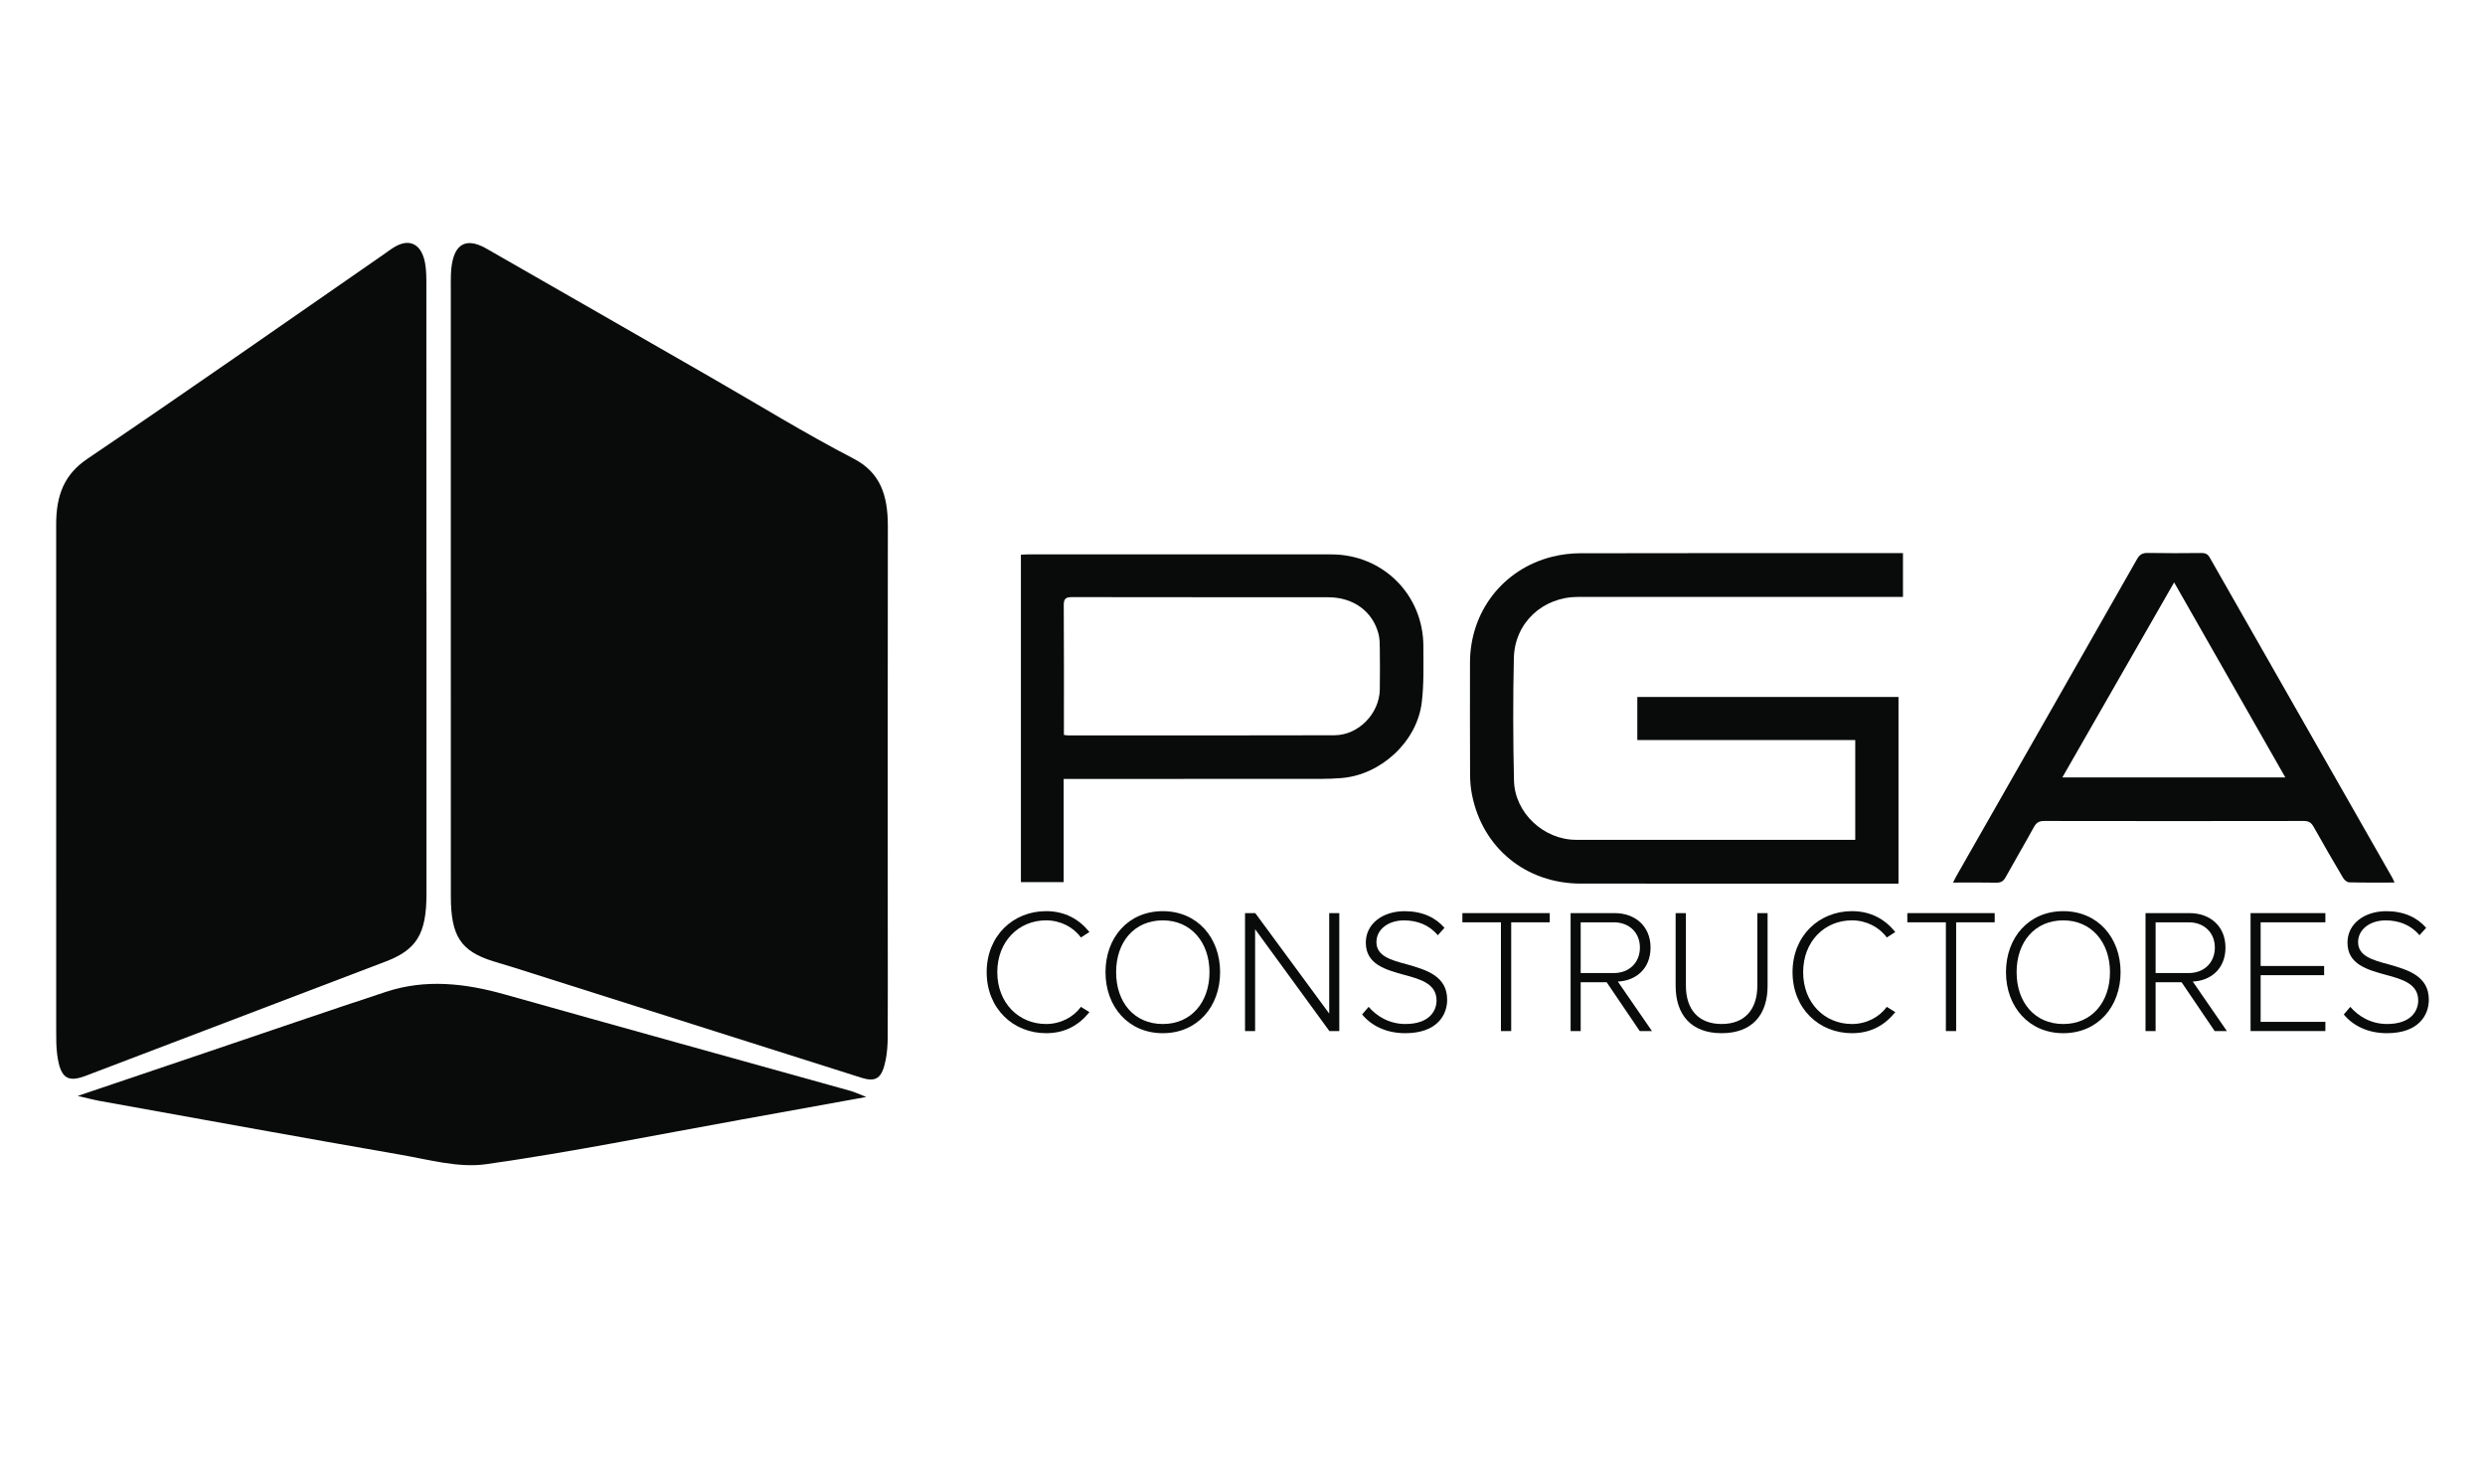 <?xml version="1.0" encoding="UTF-8"?>
<svg id="Capa_1" xmlns="http://www.w3.org/2000/svg" version="1.1" viewBox="0 0 1826.92 1090.72">
  <!-- Generator: Adobe Illustrator 29.5.0, SVG Export Plug-In . SVG Version: 2.1.0 Build 137)  -->
  <defs>
    <style>
      .st0 {
        fill: #090a0a;
      }
    </style>
  </defs>
  <g>
    <g>
      <path class="st0" d="M725.38,714.74c0-26.65,19.37-44.86,43.69-44.86,14.04,0,24.44,6.11,31.85,15.34l-6.24,4.03c-5.46-7.54-14.95-12.61-25.61-12.61-20.15,0-35.88,15.47-35.88,38.1s15.73,38.1,35.88,38.1c10.66,0,20.15-5.07,25.61-12.61l6.24,3.9c-7.67,9.49-17.81,15.47-31.85,15.47-24.31,0-43.69-18.2-43.69-44.86Z"/>
      <path class="st0" d="M854.87,669.89c25.35,0,42.13,19.5,42.13,44.86s-16.77,44.86-42.13,44.86-42.13-19.5-42.13-44.86,16.64-44.86,42.13-44.86ZM854.87,676.65c-21.06,0-34.32,15.99-34.32,38.1s13.26,38.1,34.32,38.1,34.32-16.25,34.32-38.1-13.52-38.1-34.32-38.1Z"/>
      <path class="st0" d="M977.34,758.04l-54.61-74.89v74.89h-7.41v-86.72h7.54l54.35,73.85v-73.85h7.41v86.72h-7.28Z"/>
      <path class="st0" d="M1006.2,740.23c5.59,6.5,14.69,12.61,27.04,12.61,17.81,0,22.88-9.88,22.88-17.29,0-12.22-11.57-15.6-23.79-18.85-13.65-3.77-28.21-7.67-28.21-23.66,0-14.17,12.74-23.14,28.47-23.14,13,0,22.62,4.55,29.38,12.22l-4.94,5.46c-6.24-7.54-15.08-10.92-24.83-10.92-11.57,0-20.28,6.63-20.28,15.99,0,10.27,10.79,13.26,22.62,16.38,14.04,4.03,29.38,8.45,29.38,26,0,11.18-7.41,24.57-30.81,24.57-14.3,0-25.09-5.72-31.72-13.78l4.81-5.59Z"/>
      <path class="st0" d="M1103.45,758.04v-79.96h-28.34v-6.76h64.23v6.76h-28.34v79.96h-7.54Z"/>
      <path class="st0" d="M1205.51,758.04l-24.31-35.88h-19.11v35.88h-7.41v-86.72h32.38c14.95,0,26.39,9.49,26.39,25.35s-11.18,24.44-24.05,24.96l25.09,36.41h-8.97ZM1186.4,678.08h-24.31v37.31h24.31c11.44,0,19.24-7.8,19.24-18.72s-7.8-18.59-19.24-18.59Z"/>
      <path class="st0" d="M1231.9,671.32h7.54v53.31c0,17.55,9.23,28.21,26.26,28.21s26.26-10.66,26.26-28.21v-53.31h7.54v53.44c0,21.45-11.44,34.84-33.8,34.84s-33.8-13.52-33.8-34.84v-53.44Z"/>
      <path class="st0" d="M1317.84,714.74c0-26.65,19.37-44.86,43.68-44.86,14.04,0,24.44,6.11,31.85,15.34l-6.24,4.03c-5.46-7.54-14.95-12.61-25.61-12.61-20.15,0-35.88,15.47-35.88,38.1s15.73,38.1,35.88,38.1c10.66,0,20.15-5.07,25.61-12.61l6.24,3.9c-7.67,9.49-17.81,15.47-31.85,15.47-24.31,0-43.68-18.2-43.68-44.86Z"/>
      <path class="st0" d="M1430.56,758.04v-79.96h-28.34v-6.76h64.23v6.76h-28.34v79.96h-7.54Z"/>
      <path class="st0" d="M1516.89,669.89c25.35,0,42.12,19.5,42.12,44.86s-16.77,44.86-42.12,44.86-42.13-19.5-42.13-44.86,16.64-44.86,42.13-44.86ZM1516.89,676.65c-21.06,0-34.32,15.99-34.32,38.1s13.26,38.1,34.32,38.1,34.32-16.25,34.32-38.1-13.52-38.1-34.32-38.1Z"/>
      <path class="st0" d="M1628.18,758.04l-24.31-35.88h-19.11v35.88h-7.41v-86.72h32.38c14.95,0,26.39,9.49,26.39,25.35s-11.18,24.44-24.05,24.96l25.09,36.41h-8.97ZM1609.07,678.08h-24.31v37.31h24.31c11.44,0,19.24-7.8,19.24-18.72s-7.8-18.59-19.24-18.59Z"/>
      <path class="st0" d="M1654.57,758.04v-86.72h55v6.76h-47.59v32.11h46.68v6.76h-46.68v34.32h47.59v6.76h-55Z"/>
      <path class="st0" d="M1727.9,740.23c5.59,6.5,14.69,12.61,27.04,12.61,17.81,0,22.88-9.88,22.88-17.29,0-12.22-11.57-15.6-23.79-18.85-13.65-3.77-28.21-7.67-28.21-23.66,0-14.17,12.74-23.14,28.47-23.14,13,0,22.62,4.55,29.38,12.22l-4.94,5.46c-6.24-7.54-15.08-10.92-24.83-10.92-11.57,0-20.28,6.63-20.28,15.99,0,10.27,10.79,13.26,22.62,16.38,14.04,4.03,29.38,8.45,29.38,26,0,11.18-7.41,24.57-30.81,24.57-14.3,0-25.09-5.72-31.72-13.78l4.81-5.59Z"/>
    </g>
    <g>
      <path class="st0" d="M1161.77,406.74c-6.91.02-14,.91-20.71,2.59-36.13,9.05-60.32,40.47-60.35,77.82-.02,27.46-.07,54.92.06,82.37.02,4.91.45,9.91,1.4,14.72,7.73,39.22,39.68,65.34,79.99,65.38,76.06.06,152.12.02,228.19.02h5.39v-137.22h-192.02v31.64h160.22v73.37h-5.67c-66.51,0-133.02.02-199.54,0-23.78,0-45.13-19.75-45.68-43.55-.69-30-.77-60.03-.09-90.03.59-26.04,21.23-45.01,47.29-45.01,77.6,0,155.19,0,232.79,0h5.99v-32.2h-4.48c-77.6,0-155.19-.07-232.79.11Z"/>
      <path class="st0" d="M978.87,407.59c-74.35-.06-148.7-.02-223.05,0-1.8,0-3.6.16-5.27.24v240.71h31.42v-75.87h7.36c60.71,0,121.41.01,182.12-.03,4.93,0,9.87-.23,14.79-.62,28.98-2.3,55.58-26.79,59.02-55.67,1.63-13.63,1.2-27.55,1.17-41.33-.06-37.79-29.77-67.39-67.56-67.42ZM1014.4,506.94c-.31,17.72-15.66,33.58-33.39,33.63-65.32.21-130.64.09-195.96.08-.67,0-1.33-.14-2.89-.32v-5.34c0-30.02.11-60.03-.11-90.05-.04-4.86,1.56-5.95,6.12-5.94,62.76.13,125.53.04,188.29.11,18.56.02,32.69,10.35,37.01,27,.88,3.4.89,7.08.93,10.63.11,10.06.18,20.13,0,30.19Z"/>
      <path class="st0" d="M1758.96,645.65c-44.81-78.56-89.64-157.11-134.39-235.71-1.49-2.62-3.19-3.4-6.06-3.37-13.13.13-26.27.21-39.39-.04-3.88-.07-6.03,1.04-8.01,4.52-44.11,77.59-88.37,155.09-132.59,232.62-.82,1.43-1.51,2.93-2.67,5.19,11.09,0,21.43-.13,31.75.07,3.32.06,5.23-.97,6.86-3.93,6.83-12.38,14.04-24.54,20.82-36.94,1.8-3.29,3.82-4.49,7.56-4.48,63.61.11,127.22.11,190.83,0,3.55,0,5.5,1.15,7.21,4.21,7.07,12.63,14.33,25.16,21.71,37.62.88,1.49,2.89,3.24,4.42,3.28,10.89.28,21.78.15,33.43.15-.8-1.71-1.09-2.49-1.5-3.2ZM1516.18,571.57c27.41-47.82,54.45-94.99,82.2-143.4,27.47,48.18,54.36,95.36,81.75,143.4h-163.95Z"/>
    </g>
  </g>
  <g>
    <path class="st0" d="M331.43,433.08c0-73.08,0-146.17,0-219.25,0-4.04-.08-8.08.08-12.1.84-21.56,9.88-28.23,26.12-18.95,54.99,31.45,109.93,63.04,164.87,94.59,34.94,20.06,69.42,41.36,104.96,59.77,19.68,10.2,25.3,26.82,25.27,49.75-.15,99.54-.06,199.07-.06,298.61,0,25.56.11,51.11-.04,76.67-.03,5.78-.39,11.71-1.53,17.3-2.72,13.36-6.99,16.31-17.94,12.84-85.14-26.96-170.27-53.99-255.41-80.98-5.1-1.62-10.23-3.05-15.33-4.65-23.67-7.44-30.94-18.47-30.96-47.63-.06-75.32-.02-150.65-.03-225.97Z"/>
    <path class="st0" d="M313.53,434.14c0,74.46.02,148.92-.01,223.38-.01,29.02-7.2,40.71-29.97,49.39-73.55,28.01-147.09,56.07-220.64,84.06-13.43,5.11-18.54,1.4-20.82-15.33-.78-5.71-.77-11.62-.77-17.43-.02-124.25.05-248.5-.02-372.75-.01-21.32,5.95-36.66,22.82-48.06,73.09-49.39,145.5-100.21,218.16-150.5,2.93-2.03,5.78-4.29,8.86-5.94,10.62-5.7,18.9-1.01,21.36,12.42.95,5.19.95,10.69.95,16.05.06,74.91.04,149.82.04,224.73h.04Z"/>
    <path class="st0" d="M636.88,806.49c-33.04,5.98-62.79,11.41-92.55,16.75-62.25,11.19-124.36,23.82-186.85,32.66-20.36,2.88-41.81-3.26-62.57-6.87-73.86-12.82-147.65-26.31-221.45-39.59-4.43-.8-8.81-1.99-16.34-3.71,32.91-11.13,62.9-21.28,92.89-31.42,44.59-15.07,89.12-30.4,133.79-45.12,29.13-9.6,58.17-6.3,87.23,1.89,84.74,23.88,169.57,47.32,254.36,70.98,2.79.78,5.48,2.09,11.48,4.42Z"/>
  </g>
</svg>